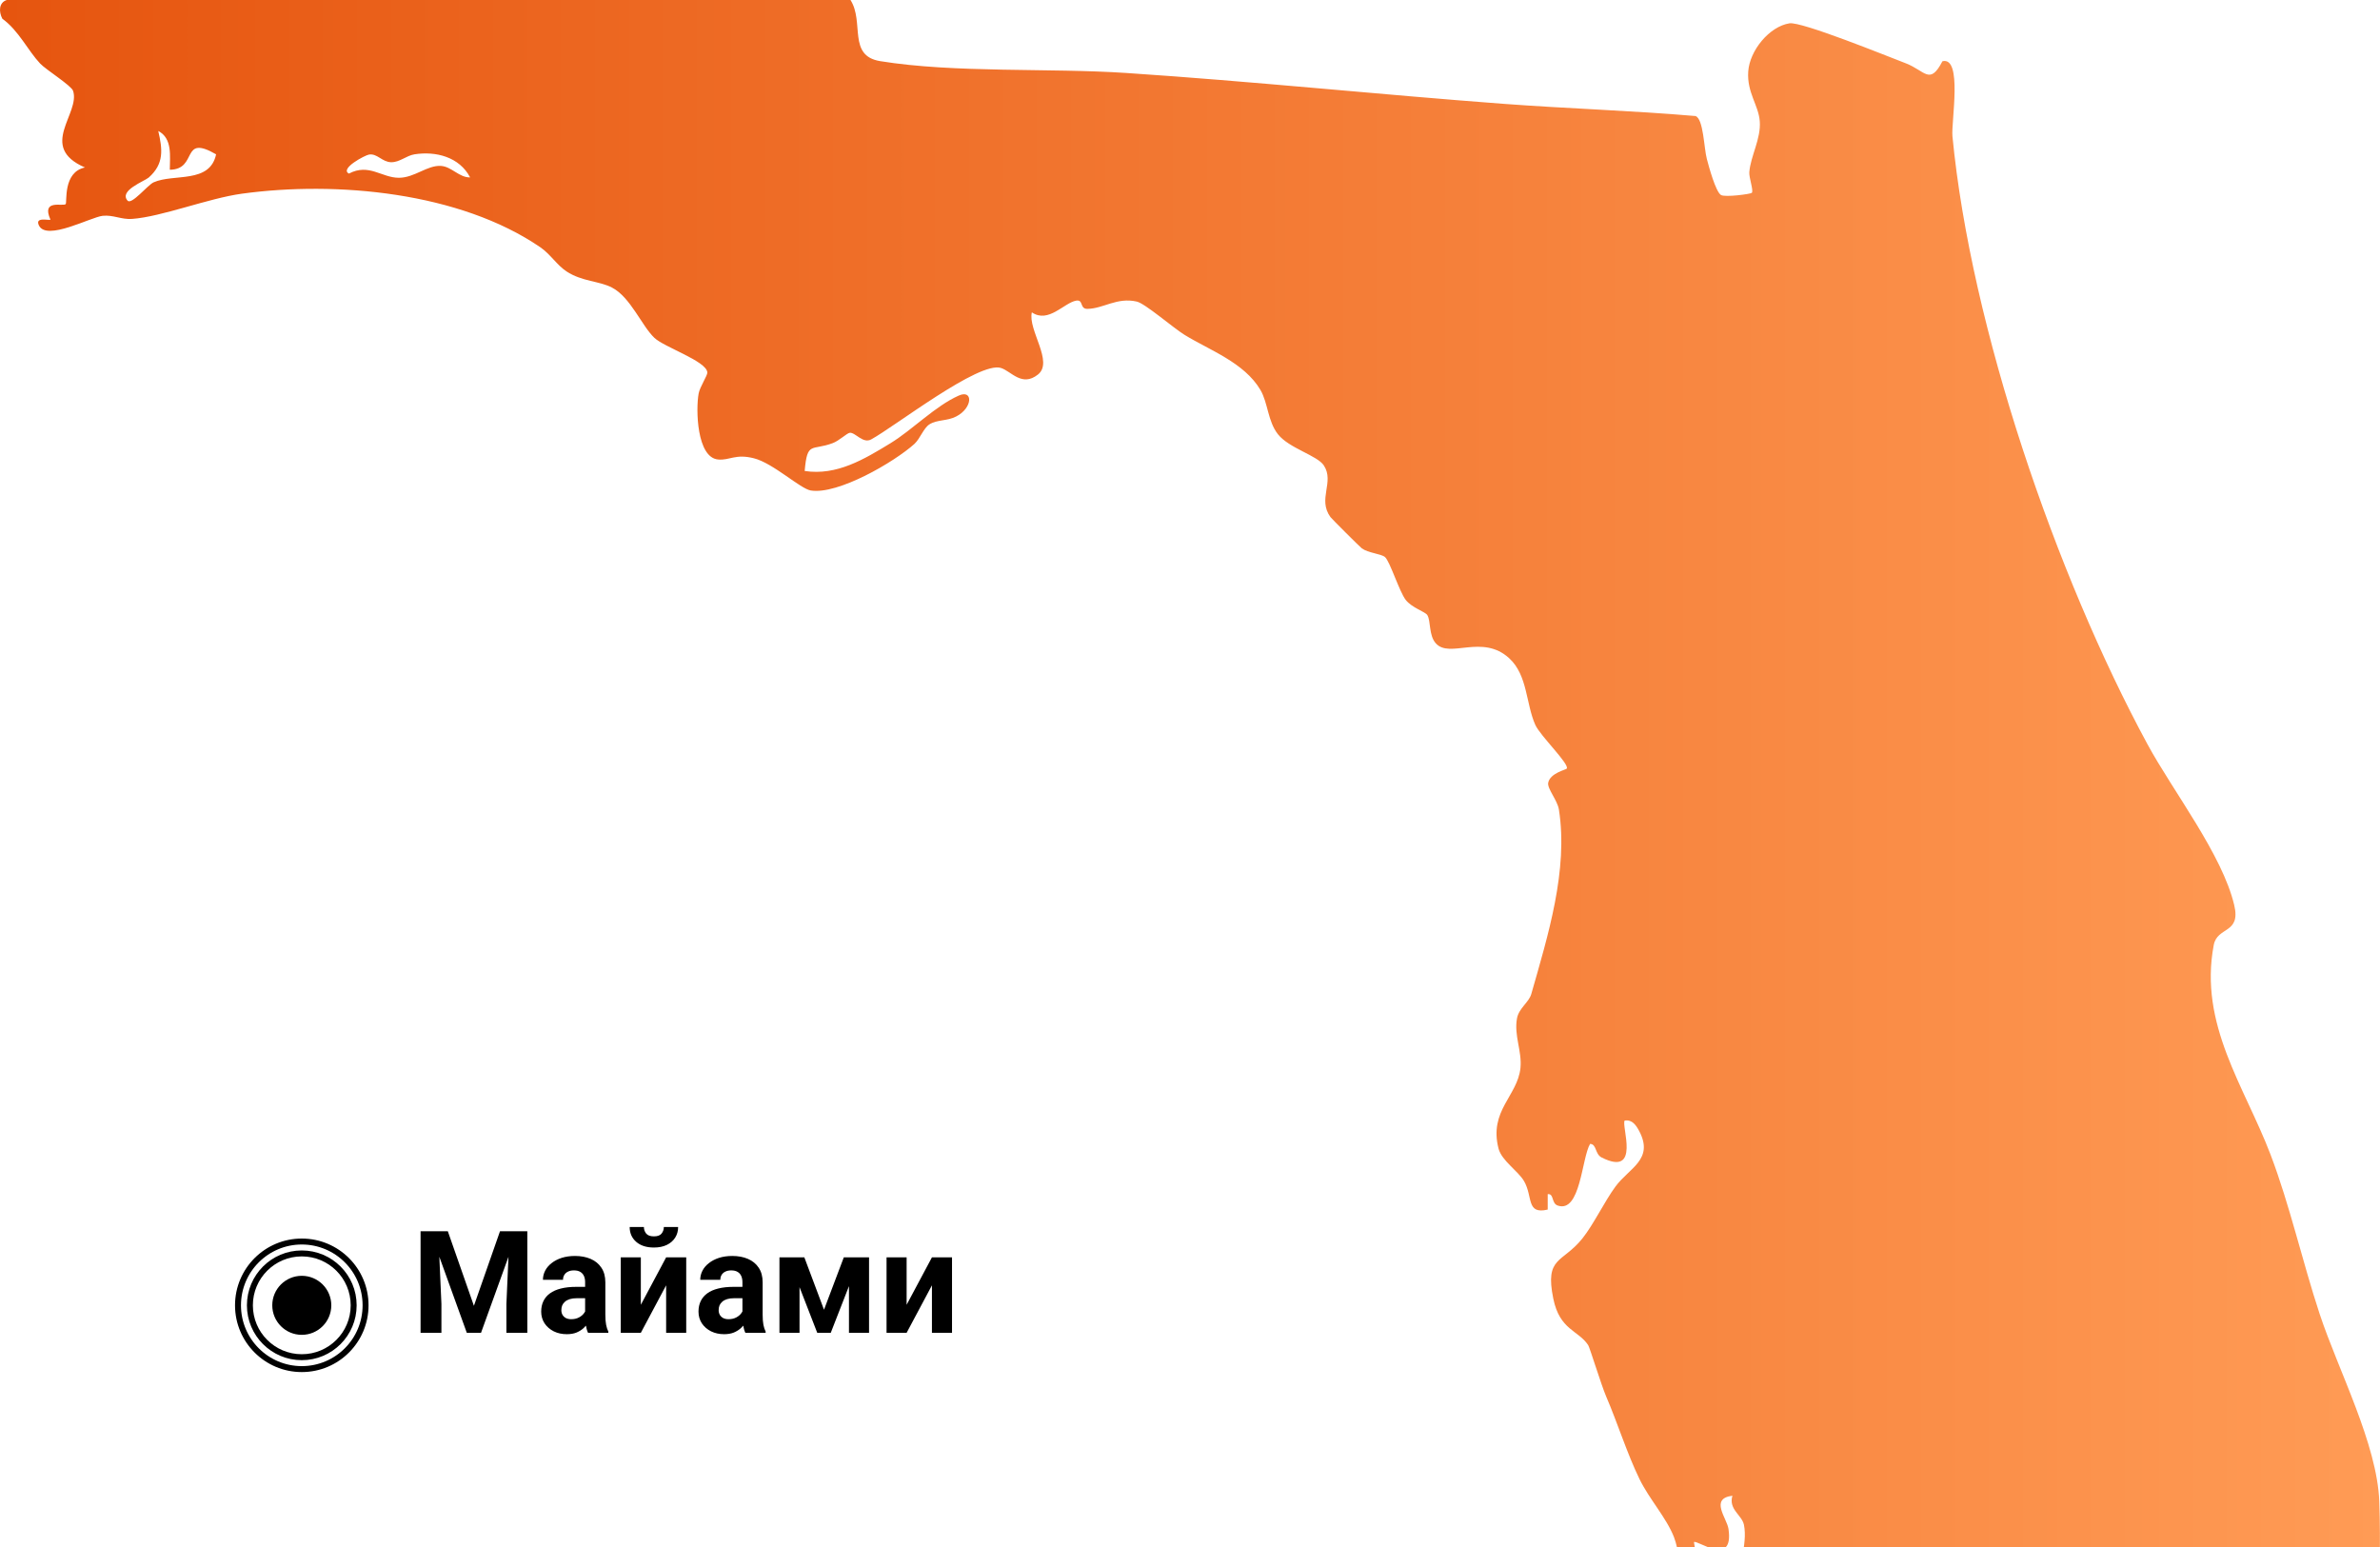 <?xml version="1.0" encoding="UTF-8"?> <svg xmlns="http://www.w3.org/2000/svg" width="200" height="130" viewBox="0 0 200 130" fill="none"><rect x="0" y="0" width="200" height="130" fill="#333333" stroke="none"/><g clip-path="url(#clip0_1236_301)"><rect width="200" height="130" fill="white"></rect><g clip-path="url(#clip1_1236_301)"><path d="M71.47 0C72.65 1.86 71.21 4.685 73.96 5.137C80.22 6.152 88.14 5.7 94.64 6.132C105.22 6.836 115.78 7.932 126.35 8.726C131.72 9.128 137.11 9.289 142.48 9.751C143.15 9.982 143.19 12.456 143.43 13.35C143.6 14.004 144.17 16.105 144.62 16.386C144.95 16.597 147.12 16.306 147.21 16.205C147.38 16.034 146.96 14.898 147 14.466C147.11 13.109 147.99 11.661 147.88 10.194C147.78 8.836 146.79 7.781 146.91 6.012C147.03 4.242 148.68 2.232 150.37 1.96C151.38 1.789 158.57 4.715 160.15 5.318C161.79 5.951 162.16 7.198 163.23 5.147C164.94 4.725 163.96 10.224 164.07 11.44C165.62 27.545 172.78 48.364 180.47 62.559C182.61 66.5 186.74 71.798 187.75 76.06C188.33 78.493 186.33 77.839 186.03 79.408C184.76 86.093 188.62 91.3 190.8 97.02C192.43 101.303 193.48 106.028 194.93 110.421C196.5 115.166 199.76 121.338 199.94 126.184C200.07 129.582 199.92 133.713 199.94 137.232C199.95 139.192 199.39 153.306 198.66 153.839C196.33 153.779 194.02 153.588 191.67 153.638C182.32 153.819 172.91 153.688 163.56 153.99C160.33 153.99 156.94 153.91 153.84 153.326C153.19 149.446 152.19 145.576 152.38 141.625C150.84 143.575 149.62 140.258 148.66 140.338C148.36 140.368 148 141.555 147.54 141.786C145.15 142.972 142.92 139.725 143 137.564C144.82 136.739 143.83 140.127 145.91 139.675C145.22 138.398 145.25 136.629 144.79 135.442C144.54 134.799 142.62 133.06 144.17 132.547C145.25 132.195 146.1 133.673 146.23 133.492C145.96 131.753 146.89 129.833 146.55 128.134C146.38 127.31 145.24 126.847 145.58 125.691C143.65 125.932 145.11 127.561 145.25 128.476C145.73 131.773 142.57 129.34 142.35 129.592L143.32 135.764C140.76 134.98 141.57 131.502 140.67 129.169C140.04 127.551 138.59 125.973 137.77 124.284C136.73 122.152 135.93 119.579 134.97 117.347C134.55 116.362 133.59 113.226 133.46 113.035C132.63 111.778 131.07 111.778 130.53 109.134C129.8 105.575 131.29 106.168 132.97 104.077C133.91 102.901 134.81 101.001 135.75 99.715C136.9 98.146 139.01 97.442 137.75 95.05C137.49 94.567 137.17 94.065 136.53 94.165C136.21 94.547 137.93 98.96 134.58 97.262C134.02 96.97 134.18 96.136 133.62 96.126C132.91 97.322 132.82 101.986 130.89 101.303C130.36 101.112 130.6 100.287 130.06 100.348V101.645C128.23 102.077 128.83 100.559 128.07 99.252C127.57 98.397 126.2 97.543 125.93 96.528C125.1 93.331 127.53 92.104 127.77 89.742C127.91 88.325 127.21 87.008 127.48 85.57C127.64 84.716 128.48 84.233 128.68 83.529C130.07 78.654 131.8 73.125 131 68.028C130.88 67.254 130.01 66.269 130.1 65.786C130.25 64.962 131.61 64.68 131.66 64.59C131.91 64.218 129.44 61.845 129.02 60.92C128.22 59.141 128.38 56.748 126.83 55.321C124.56 53.23 121.82 55.381 120.65 54.054C120.05 53.371 120.25 52.174 119.94 51.682C119.77 51.41 118.65 51.079 118.13 50.415C117.58 49.701 116.8 47.158 116.38 46.806C116.05 46.535 114.98 46.474 114.44 46.082C114.29 45.972 111.91 43.599 111.8 43.449C110.7 41.931 112.16 40.513 111.25 39.116C110.7 38.271 108.33 37.678 107.39 36.492C106.53 35.396 106.56 33.868 105.92 32.772C104.56 30.46 101.63 29.425 99.54 28.138C98.58 27.545 96.23 25.504 95.53 25.343C93.85 24.961 92.74 25.936 91.37 25.956C90.71 25.956 91.07 25.162 90.44 25.263C89.42 25.434 88.11 27.203 86.71 26.248C86.36 27.726 88.57 30.41 87.22 31.476C85.87 32.541 84.99 31.204 84.12 30.923C82.28 30.32 75.2 35.839 73.21 36.924C72.51 37.316 71.86 36.301 71.4 36.371C71.16 36.411 70.5 37.045 69.98 37.236C68.19 37.909 67.84 37.045 67.62 39.578C70.31 39.99 72.62 38.593 74.83 37.246C76.71 36.09 78.58 34.13 80.56 33.245C81.79 32.692 81.75 34.28 80.36 34.994C79.59 35.396 78.78 35.245 78.11 35.657C77.61 35.969 77.32 36.864 76.84 37.306C75.14 38.834 70.41 41.589 68.13 41.217C67.26 41.076 64.96 38.915 63.36 38.513C61.8 38.111 61.32 38.704 60.35 38.613C58.55 38.462 58.46 34.401 58.71 33.064C58.81 32.511 59.46 31.556 59.44 31.295C59.37 30.34 55.82 29.183 54.99 28.389C53.92 27.374 52.99 24.981 51.43 24.167C50.35 23.604 48.91 23.665 47.61 22.81C46.8 22.277 46.26 21.372 45.42 20.789C38.63 16.135 28.26 15.19 20.33 16.276C17.48 16.668 13.6 18.216 11.09 18.397C10.19 18.457 9.51 18.045 8.63 18.135C7.62 18.246 3.9 20.287 3.27 18.94C2.91 18.186 4.13 18.558 4.24 18.457C3.45 16.698 5.29 17.381 5.52 17.15C5.65 17.02 5.27 14.456 7.14 14.074C3.14 12.345 6.78 9.53 6.14 7.63C6 7.198 3.87 5.861 3.38 5.348C2.33 4.232 1.57 2.563 0.2 1.578C-0.11 0.995 -0.11 0.221 0.57 0H71.47ZM14.27 14.255C14.27 13.149 14.51 11.631 13.3 11.008C13.66 12.566 13.8 13.762 12.5 14.918C12.14 15.23 9.97 16.014 10.72 16.859C11.06 17.241 12.4 15.552 12.91 15.321C14.61 14.567 17.63 15.461 18.16 12.968C15.15 11.229 16.67 14.225 14.28 14.265L14.27 14.255ZM39.5 14.898C38.6 13.189 36.63 12.687 34.83 12.968C34.14 13.079 33.59 13.642 32.87 13.632C32.1 13.612 31.7 12.878 31.01 12.988C30.68 13.039 28.52 14.175 29.32 14.587C31.01 13.702 32.07 14.939 33.52 14.939C34.84 14.939 35.91 13.863 37.06 13.943C37.96 14.004 38.58 14.928 39.51 14.908L39.5 14.898Z" fill="url(#paint0_linear_1236_301)"></path></g><path d="M36.145 103.469H37.633L39.824 109.732L42.016 103.469H43.504L40.422 112H39.227L36.145 103.469ZM35.342 103.469H36.824L37.094 109.574V112H35.342V103.469ZM42.824 103.469H44.312V112H42.555V109.574L42.824 103.469ZM49.17 110.57V107.746C49.17 107.543 49.137 107.369 49.07 107.225C49.004 107.076 48.9 106.961 48.76 106.879C48.623 106.797 48.445 106.756 48.227 106.756C48.039 106.756 47.877 106.789 47.74 106.855C47.603 106.918 47.498 107.01 47.424 107.131C47.349 107.248 47.312 107.387 47.312 107.547H45.625C45.625 107.277 45.687 107.021 45.812 106.779C45.937 106.537 46.119 106.324 46.357 106.141C46.596 105.953 46.879 105.807 47.207 105.701C47.539 105.596 47.91 105.543 48.32 105.543C48.812 105.543 49.25 105.625 49.633 105.789C50.016 105.953 50.316 106.199 50.535 106.527C50.758 106.855 50.869 107.266 50.869 107.758V110.471C50.869 110.818 50.891 111.104 50.934 111.326C50.977 111.545 51.039 111.736 51.121 111.9V112H49.416C49.334 111.828 49.271 111.613 49.228 111.355C49.189 111.094 49.17 110.832 49.17 110.57ZM49.392 108.139L49.404 109.094H48.461C48.238 109.094 48.045 109.119 47.881 109.17C47.717 109.221 47.582 109.293 47.477 109.387C47.371 109.477 47.293 109.582 47.242 109.703C47.195 109.824 47.172 109.957 47.172 110.102C47.172 110.246 47.205 110.377 47.271 110.494C47.338 110.607 47.434 110.697 47.559 110.764C47.684 110.826 47.83 110.857 47.998 110.857C48.252 110.857 48.473 110.807 48.66 110.705C48.848 110.604 48.992 110.479 49.094 110.33C49.199 110.182 49.254 110.041 49.258 109.908L49.703 110.623C49.641 110.783 49.555 110.949 49.445 111.121C49.34 111.293 49.205 111.455 49.041 111.607C48.877 111.756 48.68 111.879 48.449 111.977C48.219 112.07 47.945 112.117 47.629 112.117C47.227 112.117 46.861 112.037 46.533 111.877C46.209 111.713 45.951 111.488 45.76 111.203C45.572 110.914 45.478 110.586 45.478 110.219C45.478 109.887 45.541 109.592 45.666 109.334C45.791 109.076 45.974 108.859 46.217 108.684C46.463 108.504 46.77 108.369 47.137 108.279C47.504 108.186 47.93 108.139 48.414 108.139H49.392ZM53.852 109.645L55.978 105.66H57.666V112H55.978V108.01L53.852 112H52.164V105.66H53.852V109.645ZM55.785 103.111H56.986C56.986 103.447 56.902 103.746 56.734 104.008C56.57 104.266 56.336 104.469 56.031 104.617C55.727 104.762 55.367 104.834 54.953 104.834C54.324 104.834 53.826 104.674 53.459 104.354C53.096 104.033 52.914 103.619 52.914 103.111H54.109C54.109 103.314 54.172 103.496 54.297 103.656C54.426 103.816 54.645 103.896 54.953 103.896C55.258 103.896 55.473 103.816 55.598 103.656C55.723 103.496 55.785 103.314 55.785 103.111ZM62.389 110.57V107.746C62.389 107.543 62.355 107.369 62.289 107.225C62.223 107.076 62.119 106.961 61.978 106.879C61.842 106.797 61.664 106.756 61.445 106.756C61.258 106.756 61.096 106.789 60.959 106.855C60.822 106.918 60.717 107.01 60.642 107.131C60.568 107.248 60.531 107.387 60.531 107.547H58.844C58.844 107.277 58.906 107.021 59.031 106.779C59.156 106.537 59.338 106.324 59.576 106.141C59.814 105.953 60.098 105.807 60.426 105.701C60.758 105.596 61.129 105.543 61.539 105.543C62.031 105.543 62.469 105.625 62.852 105.789C63.234 105.953 63.535 106.199 63.754 106.527C63.977 106.855 64.088 107.266 64.088 107.758V110.471C64.088 110.818 64.109 111.104 64.152 111.326C64.195 111.545 64.258 111.736 64.34 111.9V112H62.635C62.553 111.828 62.49 111.613 62.447 111.355C62.408 111.094 62.389 110.832 62.389 110.57ZM62.611 108.139L62.623 109.094H61.68C61.457 109.094 61.264 109.119 61.099 109.17C60.935 109.221 60.801 109.293 60.695 109.387C60.59 109.477 60.512 109.582 60.461 109.703C60.414 109.824 60.391 109.957 60.391 110.102C60.391 110.246 60.424 110.377 60.49 110.494C60.557 110.607 60.652 110.697 60.777 110.764C60.902 110.826 61.049 110.857 61.217 110.857C61.471 110.857 61.691 110.807 61.879 110.705C62.066 110.604 62.211 110.479 62.312 110.33C62.418 110.182 62.473 110.041 62.477 109.908L62.922 110.623C62.859 110.783 62.773 110.949 62.664 111.121C62.559 111.293 62.424 111.455 62.26 111.607C62.096 111.756 61.898 111.879 61.668 111.977C61.437 112.07 61.164 112.117 60.848 112.117C60.445 112.117 60.08 112.037 59.752 111.877C59.428 111.713 59.17 111.488 58.978 111.203C58.791 110.914 58.697 110.586 58.697 110.219C58.697 109.887 58.76 109.592 58.885 109.334C59.01 109.076 59.193 108.859 59.435 108.684C59.682 108.504 59.988 108.369 60.355 108.279C60.723 108.186 61.148 108.139 61.633 108.139H62.611ZM69.244 110.061L70.908 105.66H72.285L69.812 112H68.676L66.215 105.66H67.592L69.244 110.061ZM67.187 105.66V112H65.5V105.66H67.187ZM71.342 112V105.66H73.029V112H71.342ZM76.187 109.645L78.314 105.66H80.002V112H78.314V108.01L76.187 112H74.5V105.66H76.187V109.645Z" fill="black"></path><path d="M25.36 112.171C26.73 112.171 27.84 111.061 27.84 109.691C27.84 108.321 26.73 107.211 25.36 107.211C23.99 107.211 22.88 108.321 22.88 109.691C22.88 111.061 23.99 112.171 25.36 112.171Z" fill="black"></path><path d="M25.36 114.05C27.768 114.05 29.72 112.098 29.72 109.69C29.72 107.282 27.768 105.33 25.36 105.33C22.952 105.33 21 107.282 21 109.69C21 112.098 22.952 114.05 25.36 114.05Z" stroke="black" stroke-width="0.5" stroke-miterlimit="10"></path><path d="M25.36 115.05C28.32 115.05 30.72 112.65 30.72 109.69C30.72 106.73 28.32 104.33 25.36 104.33C22.4 104.33 20 106.73 20 109.69C20 112.65 22.4 115.05 25.36 115.05Z" stroke="black" stroke-width="0.5" stroke-miterlimit="10"></path></g><defs><linearGradient id="paint0_linear_1236_301" x1="-1.77909e-06" y1="77.005" x2="200" y2="77.005" gradientUnits="userSpaceOnUse"><stop stop-color="#E6550F"></stop><stop offset="1" stop-color="#FF9B55"></stop></linearGradient><clipPath id="clip0_1236_301"><rect width="200" height="130" fill="white"></rect></clipPath><clipPath id="clip1_1236_301"><rect width="200" height="154" fill="white"></rect></clipPath></defs></svg> 